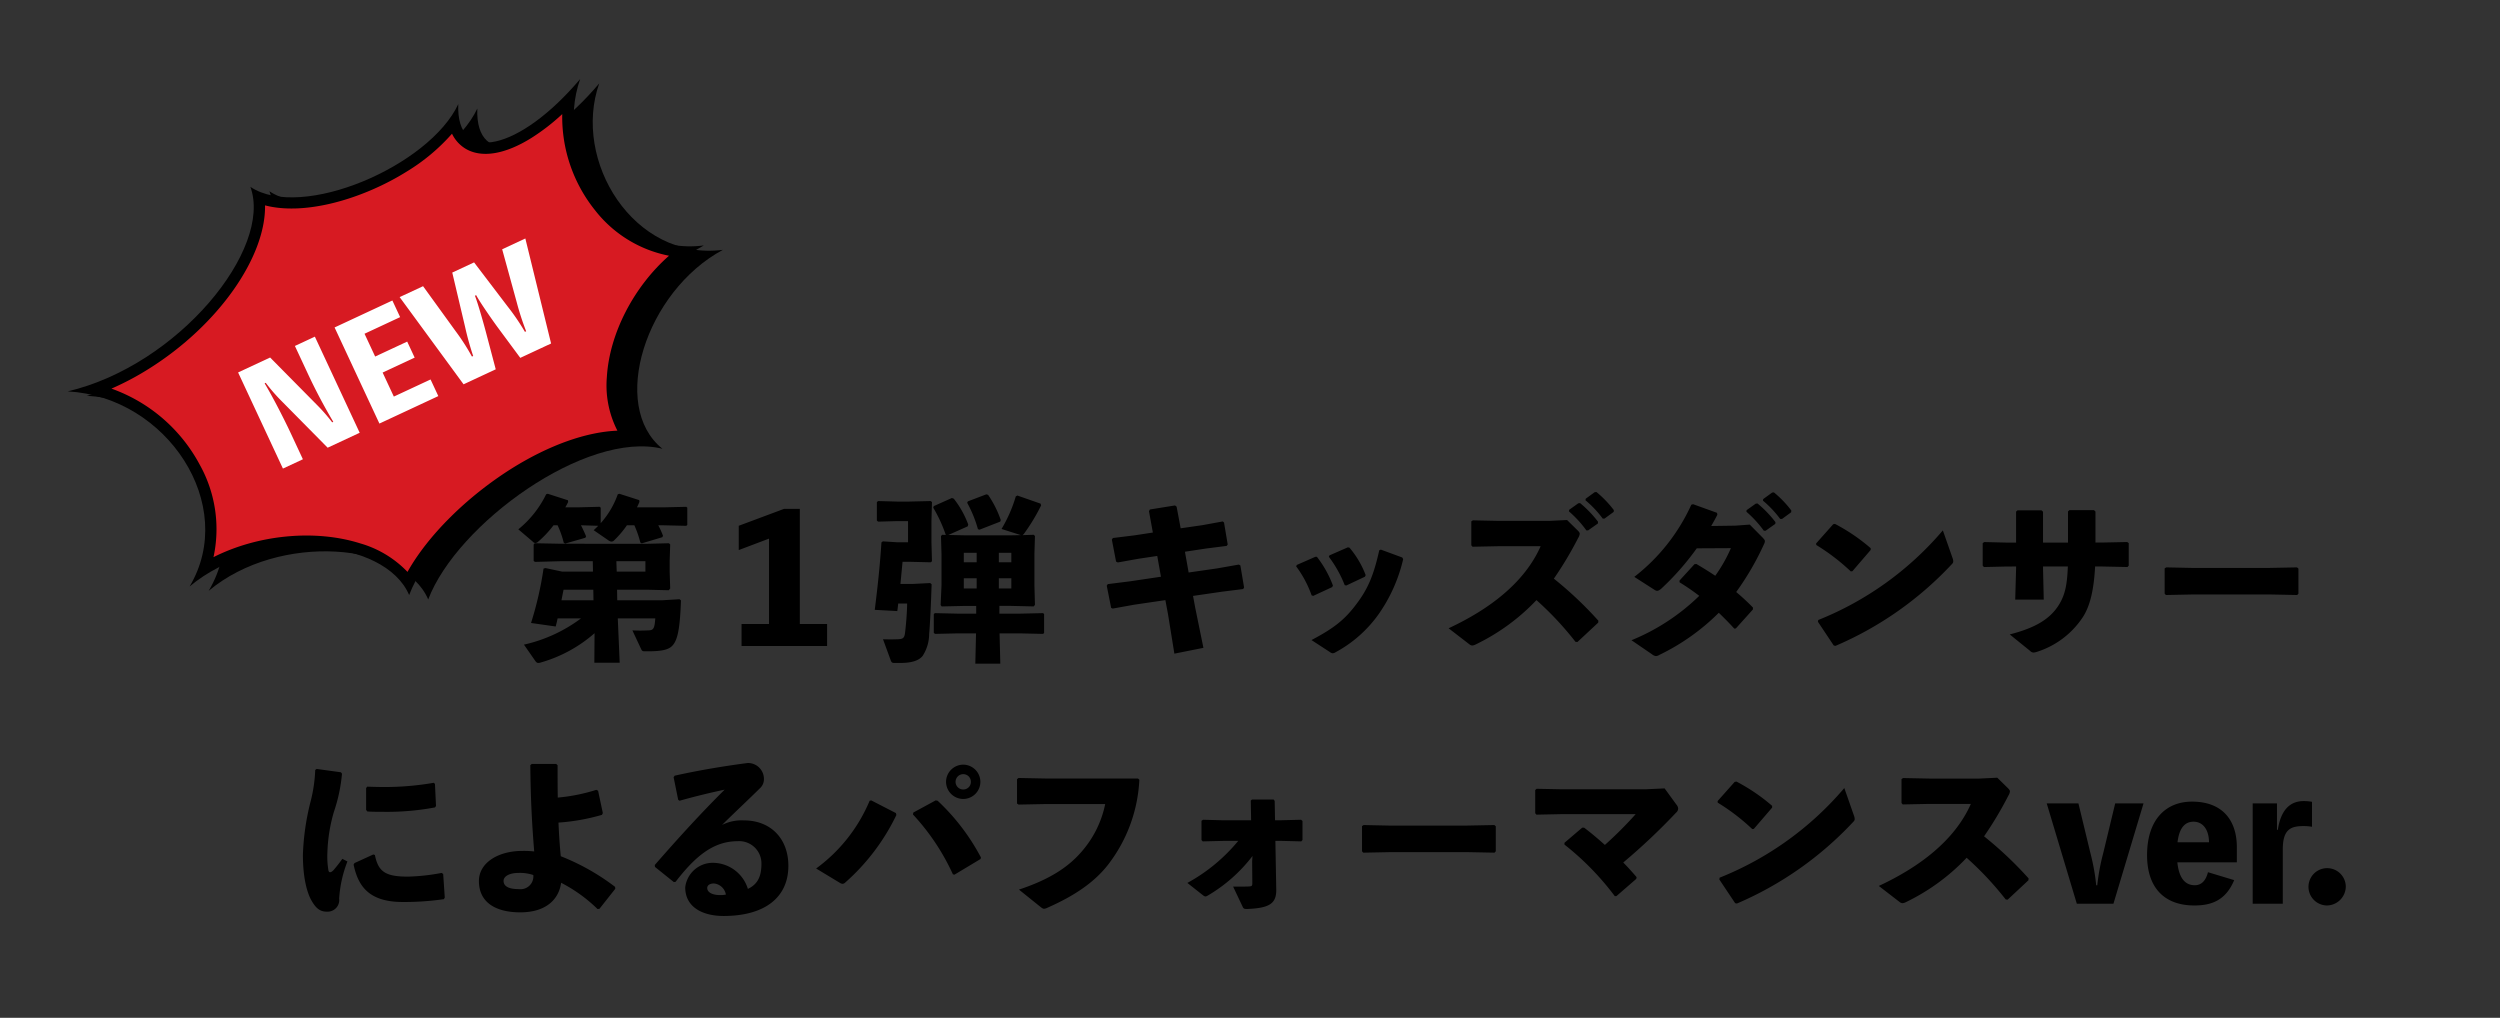 <svg xmlns="http://www.w3.org/2000/svg" xmlns:xlink="http://www.w3.org/1999/xlink" width="393" height="160" viewBox="0 0 393 160">
  <rect x="0" y="0" width="393" height="160" fill="#333333" stroke="none"/>
  <defs>
    <clipPath id="clip-path">
      <rect id="長方形_787" data-name="長方形 787" width="393" height="160" transform="translate(17783.691 12135.124)" fill="#fff" stroke="#707070" stroke-width="1"/>
    </clipPath>
    <clipPath id="clip-path-2">
      <rect id="長方形_42" data-name="長方形 42" width="96.959" height="67.645" fill="none"/>
    </clipPath>
  </defs>
  <g id="sp-sm_kawachan-3" transform="translate(-17783.691 -12135.124)" clip-path="url(#clip-path)">
    <g id="sp-sm_kawachan-3-2" data-name="sp-sm_kawachan-3" transform="translate(2180.883 -381.967)">
      <path id="パス_9045" data-name="パス 9045" d="M-141.4-5.383a23.592,23.592,0,0,1-8.965,4.123l1.771,2.546c.166.249.3.332.5.332a1.366,1.366,0,0,0,.415-.083,21.893,21.893,0,0,0,8.412-4.593L-139.3,1.59h3.985l-.3-6.973h5.894c-.111,1.633-.3,1.854-1.079,1.882-.8.028-1.384.055-2.518,0L-131.963-.6c.138.3.221.387.553.387h.581c2.518,0,3.431-.36,3.957-1.079.775-1,1.051-3.127,1.19-6.918L-125.9-8.4l-2.739.166H-135.7l-.028-1.66h4.7l3.431.083.221-.277-.083-2.629v-1.743l.083-2.546-.194-.194-3.265.083H-144.47l-4.206-.083-.166.194v2.573l.194.166,4.178-.111h4.925l.028,1.633h-4.87l-2.6-.553-.3.083a54.314,54.314,0,0,1-1.965,8.55l3.874.553c.111-.415.221-.83.3-1.273Zm1.965-2.85h-5.036c.111-.553.221-1.134.332-1.66h4.676Zm3.652-4.51-.055-1.633h4.566v1.633Zm7.416-7.277,3.514.083.166-.138v-2.712l-.166-.138-3.514.083H-132.6c.138-.277.277-.581.387-.858l-.028-.277-3.127-1-.249.083a13.515,13.515,0,0,1-2.684,4.538v-2.435l-.166-.138-3.237.083h-2.158c.166-.277.3-.553.443-.83l-.028-.277-3.182-1.024-.249.083a16.164,16.164,0,0,1-4.372,5.506l2.241,1.909a.666.666,0,0,0,.443.249.781.781,0,0,0,.47-.249,16.247,16.247,0,0,0,2.38-2.546h.636a14.582,14.582,0,0,1,.968,2.739l.221.138,3.182-.913.111-.221c-.249-.609-.526-1.19-.8-1.743l2.712.083c-.221.221-.47.47-.719.692l2.324,1.6a.948.948,0,0,0,.47.194.613.613,0,0,0,.443-.221,15.14,15.14,0,0,0,1.992-2.352h1.162a15.725,15.725,0,0,1,.941,2.712l.221.138,3.237-.968.111-.221a13.839,13.839,0,0,0-.747-1.66ZM-107-4.5v-18.1h-2.49l-7.111,2.656v3.818l4.759-1.8V-4.5h-4.317v3.459h13.448V-4.5Zm31.378-2.85H-73.8l3.569.083.194-.249-.083-3.071v-4.9l.083-2.85-.194-.194L-72-18.471c.083-.028.138-.111.221-.194a30.147,30.147,0,0,0,2.712-4.483l-.083-.277L-72.8-24.7l-.249.138a22.19,22.19,0,0,1-2.241,5.119l3.044.968-1.356.028h-7.637L-83.65-18.5l3.044-1.356.083-.277A14.8,14.8,0,0,0-82.793-24.2l-.3-.111-2.85,1.273-.083.249a22.505,22.505,0,0,1,1.965,4.261l.055.028-.609-.028-.194.194.083,2.85v4.9l-.138,3.1.166.221,3.625-.083h1.8V-6.13h-2.85l-3.652-.083-.166.166v2.933l.194.166,3.625-.083h2.822l-.111,4.759h3.929L-75.6-3.031h3.182l3.652.083.166-.138V-6.075l-.166-.138-3.652.083h-3.21ZM-79.2-11.692v1.6h-2.02v-1.6Zm3.486,0h1.965v1.6h-1.965ZM-79.2-15.7v1.494h-2.02V-15.7Zm3.486,0h1.965v1.494h-1.965Zm-15.468,4.9.332-3.486h1l3.431.083.194-.166-.083-3.016v-3.265l.083-3.016-.194-.166-3.431.083h-1.826l-3.016-.083-.194.166v2.905l.194.166,3.016-.083h1.688v3.32h-1.8l-2.158-.138-.221.166c-.249,3.763-.581,6.835-1.051,10.6l3.542.194c.055-.387.111-.8.138-1.19h1.411c-.028,1.688-.194,3.486-.332,4.621-.111.83-.332.968-1.162,1-.747.028-1.522.028-2.3,0L-92.7,1.23c.111.3.221.387.526.387h1.051c1.6,0,2.822-.332,3.431-1.107a6.383,6.383,0,0,0,1.024-3.459c.138-1.384.3-4.953.387-7.8l-.221-.194-2.684.138Zm15.689-9.8.083-.249A16.6,16.6,0,0,0-77.4-24.807l-.277-.083-2.905,1.107-.111.221A19.092,19.092,0,0,1-79-19.412l.249.083Zm28.362,1.051-.636-3.4-.249-.194-3.957.636-.138.277.609,3.348-2.905.443-3.376.415-.166.249.664,3.459.277.138,3.237-.581,2.961-.443.581,3.265-4.842.719-3.514.443-.166.249.692,3.486.249.111,3.376-.609,4.9-.719.415,2.214,1,6.2,4.566-.913-1.3-6.364-.332-1.8,4.566-.664L-37.3-10l.138-.249-.581-3.459-.249-.138-3.459.609-4.427.636-.581-3.265,3.293-.5,3.265-.415.166-.221-.581-3.459-.194-.166-3.182.581Zm21.168,4.483-2.905,1.273-.111.221a17.232,17.232,0,0,1,2.435,4.566l.249.083,2.988-1.384.111-.249a16.966,16.966,0,0,0-2.518-4.51Zm5.119-1.494-2.905,1.273-.083.221a18.736,18.736,0,0,1,2.49,4.455l.249.055,2.933-1.384.111-.249a14.6,14.6,0,0,0-2.546-4.317Zm8.55,1.6L-15.665-16.2l-.249.111c-.885,3.985-1.8,6.087-3.6,8.467C-21.337-5.189-23-3.861-26.567-1.979L-23.634-.07A.729.729,0,0,0-23.219.1a.981.981,0,0,0,.443-.166,19.857,19.857,0,0,0,6.779-6,24.861,24.861,0,0,0,3.846-8.633Zm26.2-7.25a17.48,17.48,0,0,1,2.739,2.988h.277L18.453-20.3l.028-.277a17.745,17.745,0,0,0-2.822-2.933l-.277.028-1.439,1.024Zm2.6-1.743a16.652,16.652,0,0,1,2.712,2.878H19.5l1.439-1.051.028-.277a16.741,16.741,0,0,0-2.739-2.85l-.277.028L16.543-24.2ZM15.243-1.675l3.265-3.044.028-.3a58.457,58.457,0,0,0-7-6.613,56.506,56.506,0,0,0,3.818-6.392,1.529,1.529,0,0,0,.249-.664c0-.166-.111-.3-.3-.5L13.61-20.85l-2.822.138H2.957L-1.193-20.8l-.249.166v3.763l.194.221,4.123-.083H9.46C6.914-10.972,1.352-6.794-5.012-3.833l3.265,2.518a.783.783,0,0,0,.443.194A1.469,1.469,0,0,0-.7-1.315,32.687,32.687,0,0,0,8.8-8.26,49.818,49.818,0,0,1,14.939-1.7ZM41.806-22.151a17.48,17.48,0,0,1,2.739,2.988h.277l1.522-1.079.028-.277a17.745,17.745,0,0,0-2.822-2.933l-.277.028L41.834-22.4Zm2.6-1.743a16.652,16.652,0,0,1,2.712,2.878H47.4l1.439-1.051.028-.277a16.741,16.741,0,0,0-2.739-2.85l-.277.028-1.411,1.024Zm-2.075,3.763-2.269.166-3.791.055c.332-.581.664-1.162.968-1.771l-.055-.3-3.763-1.356-.277.083A29.992,29.992,0,0,1,24.18-11.913L27.2-9.976c.5.332.636.36,1.162-.028A41.842,41.842,0,0,0,34-16.4l5.368-.028a23.344,23.344,0,0,1-2.463,4.344c-.941-.636-1.937-1.245-2.961-1.854l-.3.028-2.352,2.573v.277a35.567,35.567,0,0,1,3.1,2.131A33.26,33.26,0,0,1,23.738-1.952L26.975.262a1.109,1.109,0,0,0,.636.277,1.221,1.221,0,0,0,.526-.194,34.264,34.264,0,0,0,9.325-6.613c.83.8,1.633,1.6,2.435,2.49l.249-.028L42.83-6.794v-.3A35.59,35.59,0,0,0,40.2-9.533a43.385,43.385,0,0,0,4.372-7.526,1.037,1.037,0,0,0,.138-.47c0-.166-.111-.277-.3-.5Zm10.459,3.21a32.414,32.414,0,0,1,5.423,4.151l.249-.028,2.878-3.348v-.277a29.292,29.292,0,0,0-5.617-3.818l-.277.055L52.764-17.17Zm19.895-2.3A50.114,50.114,0,0,1,53.1-5.134l-.055.277,2.49,3.735.277.055A54.08,54.08,0,0,0,74.042-13.85c.194-.194.277-.3.277-.5a1.484,1.484,0,0,0-.111-.526ZM84.2-13.545v.249l-.138,4.953h4.483l-.111-4.9v-.3h3.9c-.111,2.905-.443,4.427-1.356,5.949C89.593-5.327,87.3-3.916,83.2-2.865L86.383-.291a.815.815,0,0,0,.581.277,2.371,2.371,0,0,0,.5-.111,13.535,13.535,0,0,0,7.222-5.451C95.874-7.4,96.427-10,96.621-13.545H97.7l4.012.083.194-.221v-3.542l-.249-.166-3.957.083H96.676v-4.87l-.221-.221H92.581l-.221.194v4.9H88.431v-4.842l-.221-.221H84.418l-.221.194v4.87h-1.6l-3.4-.083-.249.166v3.542l.194.221,3.514-.083Zm44.189,4.483.194-.221v-3.929l-.221-.194-4.261.083H111.757l-3.957-.083-.249.166v3.957l.194.221,4.123-.083h12.369Zm-303.568,30.35v3.431l.194.249c.885.055,1.743.055,2.629.055a40.937,40.937,0,0,0,8-.692l.166-.221-.166-3.486-.194-.166a44.808,44.808,0,0,1-7.8.664c-.858,0-1.743-.028-2.656-.055ZM-162.813,38.5l-.249-3.708-.249-.166a32.33,32.33,0,0,1-5.174.581c-3.708.028-4.787-.8-5.313-3.4l-.249-.083-2.961,1.356-.138.249c.664,3.071,2.131,5.866,7.692,5.866a43.085,43.085,0,0,0,6.5-.443Zm-20.365-20.061a23.277,23.277,0,0,1-.719,4.925,38.829,38.829,0,0,0-1.217,8.412c0,3.985.775,6.226,1.384,7.25.636,1.107,1.3,1.716,2.407,1.688a1.827,1.827,0,0,0,1.909-2.048,19.061,19.061,0,0,1,1.3-5.838l-.8-.415a22.438,22.438,0,0,1-1.411,1.8c-.415.415-.692.387-.775.028a13.15,13.15,0,0,1-.166-2.795,25.405,25.405,0,0,1,1.024-6.419,25.635,25.635,0,0,0,1.273-6l-.166-.221-3.818-.526Zm45.213,6.779-.747-3.514-.277-.138a28.311,28.311,0,0,1-6.06,1.217c-.028-1.577-.028-3.265-.028-5.091l-.221-.194h-3.846l-.221.194c.055,5.617.277,9.38.609,13.558a14.729,14.729,0,0,0-1.882-.083c-3.763,0-6.807,1.854-6.807,4.732,0,3.4,2.684,4.925,6.5,4.925,4.1,0,6.087-2.1,6.42-4.649A23.55,23.55,0,0,1-138.8,40.3l.3-.028,2.49-3.154-.028-.3A35.536,35.536,0,0,0-144.578,32c-.166-1.688-.277-3.4-.36-5.285a32.262,32.262,0,0,0,6.835-1.217Zm-10.93,9.74a2.016,2.016,0,0,1-2.269,2.214c-1.494,0-2.407-.387-2.407-1.3,0-.692.885-1.245,2.352-1.245A6.57,6.57,0,0,1-148.895,34.957ZM-125.9,23.28c2.546-.719,4.981-1.3,7.084-1.743-3.68,3.652-7.167,7.471-10.985,11.843l.028.3,2.961,2.38.277-.028c2.933-3.791,5.783-6.392,9.74-6.392a3.5,3.5,0,0,1,3.763,3.486c0,1.937-.5,3.237-2.131,4.012a5.789,5.789,0,0,0-5.617-4.1,4.364,4.364,0,0,0-4.234,3.846c0,3.154,2.767,4.51,6.032,4.51,6.392,0,10.183-2.85,10.183-7.886,0-4.289-2.795-7.139-6.973-7.139a6.839,6.839,0,0,0-3.459.719c2.3-2.269,3.846-3.68,6.087-5.894a1.92,1.92,0,0,0,.5-1.439,2.5,2.5,0,0,0-2.546-2.407c-3.016.387-7.277,1.051-11.483,1.992l-.166.249.719,3.542Zm7.277,14.748a3.68,3.68,0,0,1-.885.083c-1.411,0-2.048-.526-2.048-1.107,0-.5.5-.719,1.051-.719A2.107,2.107,0,0,1-118.623,38.028ZM-81.3,17.607a2.716,2.716,0,0,0-2.712,2.712A2.71,2.71,0,0,0-81.3,23a2.7,2.7,0,0,0,2.684-2.684A2.71,2.71,0,0,0-81.3,17.607Zm0,1.494a1.187,1.187,0,0,1,1.19,1.217,1.181,1.181,0,0,1-1.19,1.19,1.2,1.2,0,0,1-1.217-1.19A1.21,1.21,0,0,1-81.3,19.1Zm-10.6,6.115-3.874-1.992-.249.055a25.237,25.237,0,0,1-8.412,10.653l3.708,2.241a.883.883,0,0,0,.443.166.626.626,0,0,0,.415-.194,33.541,33.541,0,0,0,8.052-10.625Zm2.684.221a35.353,35.353,0,0,1,6.281,9.408l.249.055,4.1-2.463.055-.249a33.767,33.767,0,0,0-6.807-8.91l-.3-.055-3.514,1.909ZM-72.857,19.9v3.818l.249.166,4.234-.083h9.38a16.284,16.284,0,0,1-3.486,7.222c-2.269,2.739-5.34,4.649-10.072,6.226l3.376,2.712c.277.221.415.3.581.3a1.368,1.368,0,0,0,.526-.166c4.206-1.854,7.333-3.957,9.519-6.752a23.679,23.679,0,0,0,4.925-13.365l-.221-.194H-68.43l-4.206-.083Zm34.781,9.685a27.313,27.313,0,0,1-8,6.613l2.38,1.882c.415.332.5.3.913.055a24.284,24.284,0,0,0,6.945-6.17l-.055.83.028,3.431c0,.443-.083.5-.5.526-.526.028-1.273.028-2.518.028l1.467,3.1c.166.36.221.415.747.415,3.542-.138,4.593-.885,4.566-3.044l-.138-7.665h.858l3.21.083.194-.221V26.462l-.221-.194-3.32.083h-.775l-.055-3.044-.166-.221h-3.4l-.194.166.055,3.1h-4.4l-3.154-.083-.249.166V29.45l.194.221,3.348-.083ZM2.212,31.442l.194-.221V27.292L2.185,27.1l-4.261.083H-14.417l-3.957-.083-.249.166v3.957l.194.221,4.123-.083H-1.938Zm13.78-3.929L13.2,29.893v.277a43.408,43.408,0,0,1,7.914,8.107h.249l3.127-2.712.055-.277c-.692-.8-1.384-1.577-2.1-2.3a98.129,98.129,0,0,0,8.3-7.831.893.893,0,0,0,.332-.636,1.042,1.042,0,0,0-.277-.636l-1.854-2.546-2.961.138h-13.2L8.826,21.4l-.221.194v3.652l.194.221,4.068-.083H24.4a61.075,61.075,0,0,1-4.842,4.842c-1.024-.913-2.158-1.882-3.265-2.712ZM37.3,23.584a32.414,32.414,0,0,1,5.423,4.151l.249-.028,2.878-3.348v-.277a29.292,29.292,0,0,0-5.617-3.818l-.277.055-2.684,3.016Zm19.895-2.3A50.114,50.114,0,0,1,37.6,35.372l-.055.277,2.49,3.735.277.055A54.08,54.08,0,0,0,58.549,26.655c.194-.194.277-.3.277-.5a1.484,1.484,0,0,0-.111-.526ZM82.871,38.83l3.265-3.044.028-.3a58.456,58.456,0,0,0-7-6.613,56.506,56.506,0,0,0,3.818-6.392,1.529,1.529,0,0,0,.249-.664c0-.166-.111-.3-.3-.5l-1.688-1.66-2.822.138H70.586l-4.151-.083-.249.166v3.763l.194.221,4.123-.083h6.586c-2.546,5.755-8.107,9.934-14.472,12.894l3.265,2.518a.783.783,0,0,0,.443.194,1.469,1.469,0,0,0,.609-.194,32.687,32.687,0,0,0,9.491-6.945A49.818,49.818,0,0,1,82.567,38.8Zm21.361-15.136H99.778L97.9,31.5a33.488,33.488,0,0,0-.941,5.064h-.166a33.056,33.056,0,0,0-.913-5.064l-1.882-7.8H89.014l4.732,15.772H99.5ZM118.9,30.557c0-3.929-2.02-7.139-7.056-7.139-4.04,0-7.056,2.767-7.056,8.412,0,5.091,2.684,7.914,7.443,7.914,2.684,0,4.925-.8,6.253-3.985l-4.123-1.245c-.332,1.328-1.024,2.048-2.075,2.048-1.411,0-2.463-.968-2.739-3.6H118.9Zm-9.325-.747c.3-2.518,1.356-3.237,2.518-3.237,1.356,0,2.407,1.079,2.435,3.237Zm15.634-1.965V23.695h-3.818V39.467h4.732V30.944c0-3.154,1.217-3.68,3.265-3.68a7.173,7.173,0,0,1,1.328.111V23.446a7.173,7.173,0,0,0-1.328-.111c-2.214,0-3.6,1.522-4.04,4.51Zm7.886,6.032a2.933,2.933,0,1,0,0,5.866,3.013,3.013,0,0,0,2.933-2.961A2.929,2.929,0,0,0,133.093,33.877Z" transform="translate(15835.539 12619.688)"/>
      <g id="グループ_840" data-name="グループ 840" transform="matrix(0.848, -0.53, 0.53, 0.848, 13990.825, 11764.412)">
        <g id="グループ_164" data-name="グループ 164" transform="translate(944.454 1538.387)">
          <g id="グループ_116" data-name="グループ 116" transform="translate(2.173 2.173)">
            <g id="グループ_115" data-name="グループ 115" clip-path="url(#clip-path-2)">
              <path id="パス_450" data-name="パス 450" d="M41.393,0C39.25,10.141,16.953,17.795,0,12.042c12.807,9.031,13.241,29.364,0,36.163,14.338-1.99,30.066,9.822,28.548,19.44,10.128-7.692,35.194-9.4,43.779-.574C68.78,56.93,83.208,44.684,96.959,45.59,84.075,39.659,84.3,21.086,94.343,13.1,80.376,17.591,70.528,14.3,76,6.29,67.02,12.118,45.373,8.84,41.393,0"/>
              <path id="パス_451" data-name="パス 451" d="M55.695,81.088a16.637,16.637,0,0,0-3.916-7.73c-4.86-5.7-12.947-9.695-20.716-10.4A20.787,20.787,0,0,0,36.931,49.5,25.375,25.375,0,0,0,31.5,31.991a44.307,44.307,0,0,0,6.582.472c13,0,25-5.192,29.16-12.105,4.528,4.8,13.726,7.3,21.711,7.3a30.669,30.669,0,0,0,9.184-1.276,5.53,5.53,0,0,0,.587,3.189c1.365,2.577,4.8,3.993,9.656,3.993a32.984,32.984,0,0,0,6.085-.612,23.443,23.443,0,0,0-3.636,15.562A19.468,19.468,0,0,0,116.9,60.73c-7.233,1.186-14.414,5.383-18.407,11.008a15.578,15.578,0,0,0-3.049,8.011c-4.26-2.424-10.281-3.763-17.246-3.763-8.368.025-16.787,1.964-22.5,5.1" transform="translate(-25.438 -16.67)"/>
            </g>
          </g>
          <g id="グループ_117" data-name="グループ 117" transform="translate(0 0)">
            <g id="グループ_115-2" data-name="グループ 115" clip-path="url(#clip-path-2)">
              <path id="パス_450-2" data-name="パス 450" d="M41.393,0C39.25,10.141,16.953,17.795,0,12.042c12.807,9.031,13.241,29.364,0,36.163,14.338-1.99,30.066,9.822,28.548,19.44,10.128-7.692,35.194-9.4,43.779-.574C68.78,56.93,83.208,44.684,96.959,45.59,84.075,39.659,84.3,21.086,94.343,13.1,80.376,17.591,70.528,14.3,76,6.29,67.02,12.118,45.373,8.84,41.393,0"/>
              <path id="パス_451-2" data-name="パス 451" d="M55.695,81.088a16.637,16.637,0,0,0-3.916-7.73c-4.86-5.7-12.947-9.695-20.716-10.4A20.787,20.787,0,0,0,36.931,49.5,25.375,25.375,0,0,0,31.5,31.991a44.307,44.307,0,0,0,6.582.472c13,0,25-5.192,29.16-12.105,4.528,4.8,13.726,7.3,21.711,7.3a30.669,30.669,0,0,0,9.184-1.276,5.53,5.53,0,0,0,.587,3.189c1.365,2.577,4.8,3.993,9.656,3.993a32.984,32.984,0,0,0,6.085-.612,23.443,23.443,0,0,0-3.636,15.562A19.468,19.468,0,0,0,116.9,60.73c-7.233,1.186-14.414,5.383-18.407,11.008a15.578,15.578,0,0,0-3.049,8.011c-4.26-2.424-10.281-3.763-17.246-3.763-8.368.025-16.787,1.964-22.5,5.1" transform="translate(-25.438 -16.67)" fill="#d71a22"/>
            </g>
          </g>
        </g>
        <path id="パス_9043" data-name="パス 9043" d="M9.854,0V4.895c0,2.779.15,5.707.427,8.464h-.192a27.154,27.154,0,0,0-.983-3.42L5.557,0H0V16.672H3.463V12.226c0-2.33-.128-6.177-.406-8.913h.192a27.066,27.066,0,0,0,.962,3.42l3.548,9.939h5.557V0Zm10.73,13.787V9.619h5.557V6.84H20.584V2.886h6.177V0H16.736V16.672H26.954V13.787ZM39.052,4.809c.064,1.282.684,4.788.919,5.964l1.2,5.9h5.344L49.825,0H45.806L44.353,8.55a41.1,41.1,0,0,0-.577,4.724h-.214a34.882,34.882,0,0,0-.769-4.724L40.933,0H37.149L35.375,8.55a45.14,45.14,0,0,0-.791,4.724h-.214a34.2,34.2,0,0,0-.641-4.724L32.084,0H28.022l3.313,16.672h5.579l1.047-5.814c.235-1.282.812-4.788.876-6.049Z" transform="translate(968.746 1562.104) rotate(7)" fill="#fff"/>
      </g>
    </g>
  </g>
</svg>
